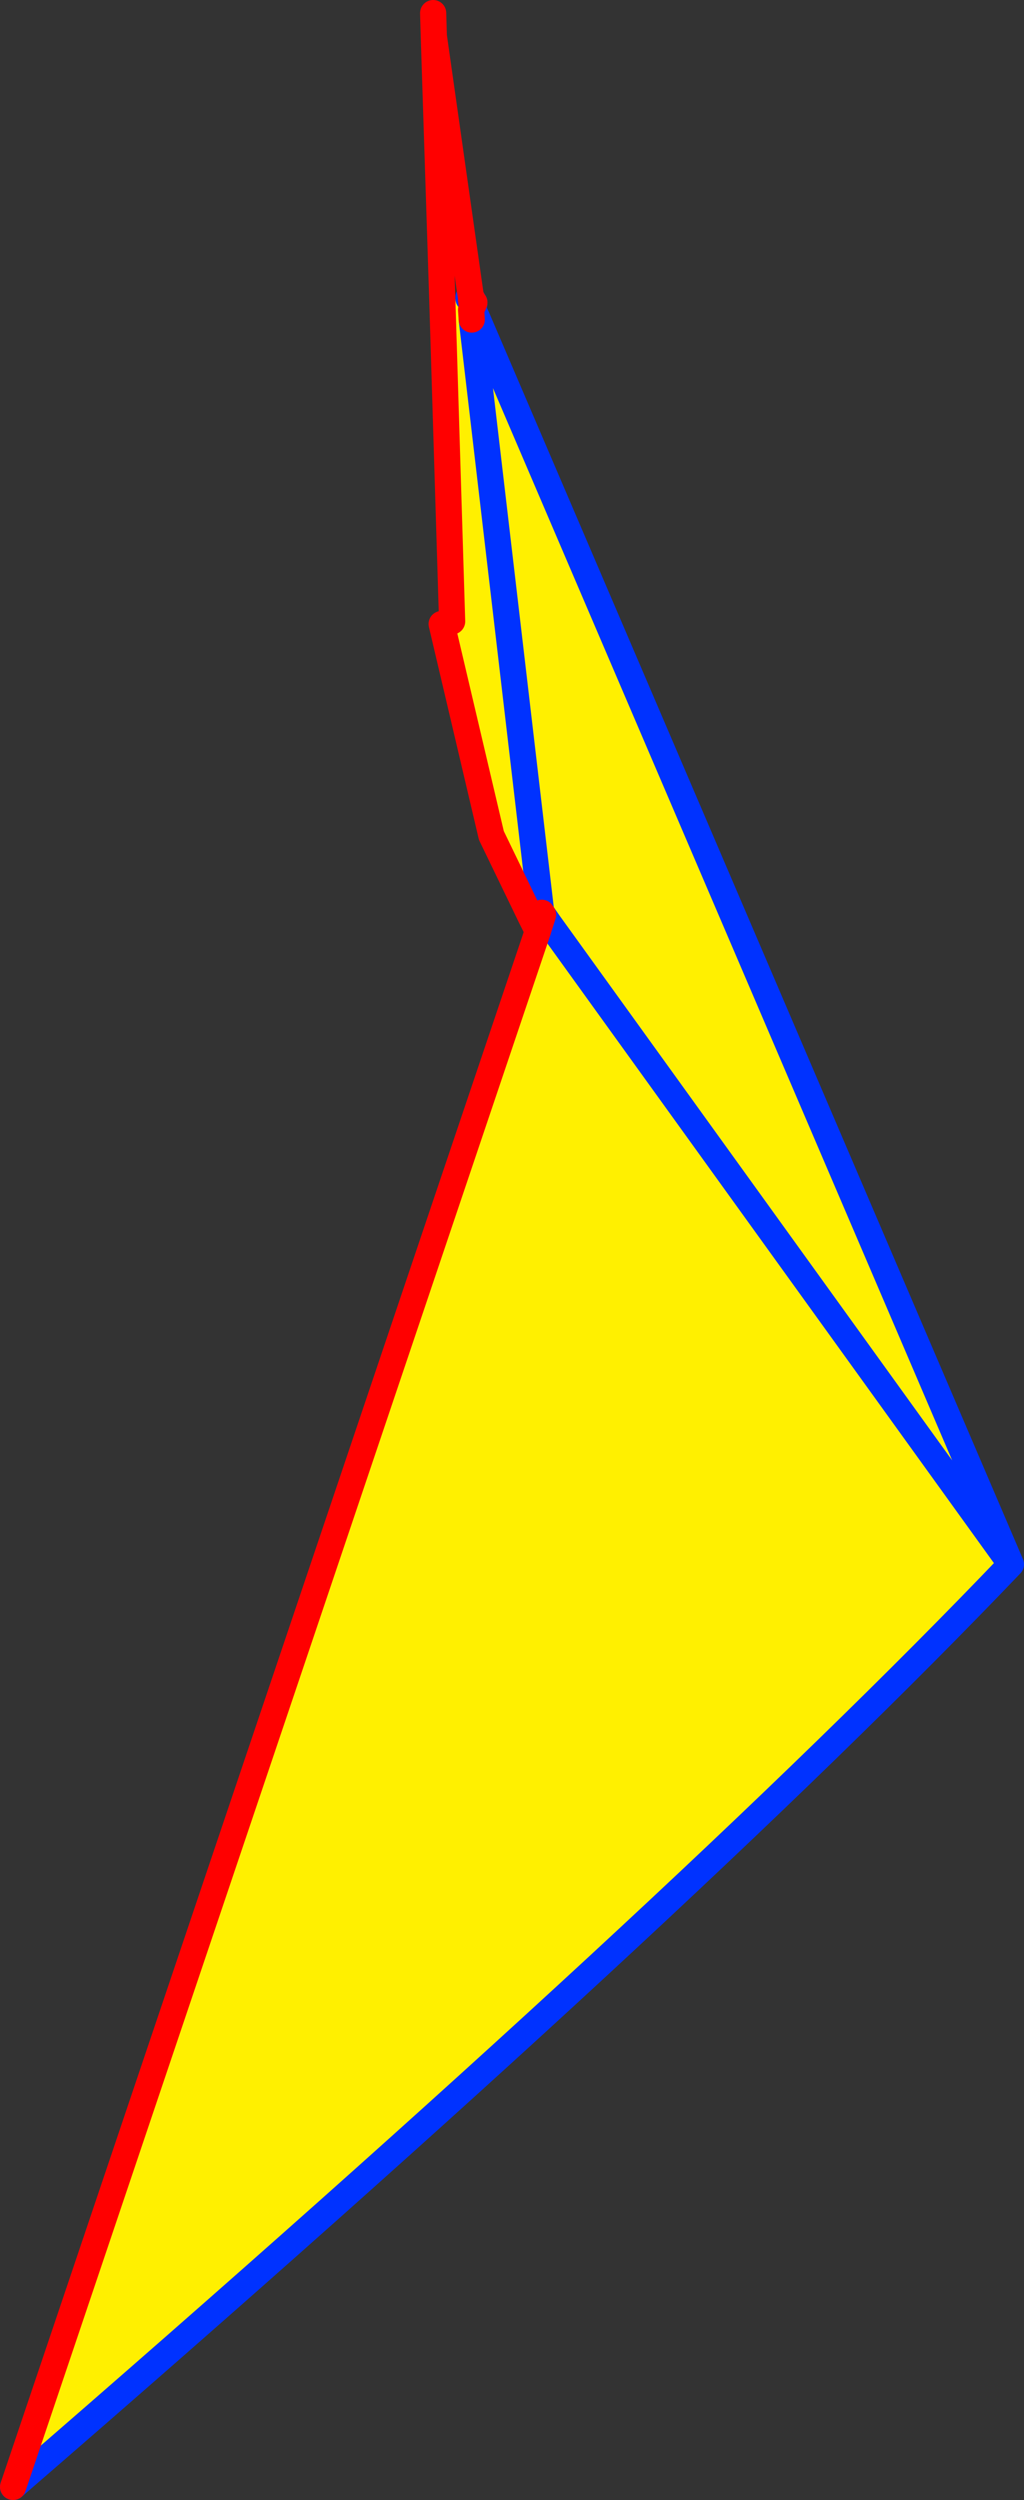 <?xml version="1.0" encoding="UTF-8" standalone="no"?>
<svg xmlns:xlink="http://www.w3.org/1999/xlink" height="190.9px" width="78.25px" xmlns="http://www.w3.org/2000/svg">
  <rect width="100%" height="100%" fill="#333333" stroke="none"/>
  <g transform="matrix(1.0, 0.0, 0.0, 1.0, -395.7, -221.15)">
    <path d="M432.15 245.4 L472.95 340.6 Q448.05 366.65 396.7 411.05 L436.8 292.25 437.65 291.65 437.2 291.0 437.1 290.85 437.05 290.75 431.75 245.55 437.05 290.75 436.25 291.15 433.25 284.95 429.45 268.8 430.25 268.6 429.5 244.05 431.55 243.95 431.75 244.5 431.8 244.6 431.7 244.8 431.75 245.55 432.15 245.4 M472.95 340.6 L437.65 291.65 472.95 340.6" fill="#fff000" fill-rule="evenodd" stroke="none"/>
    <path d="M431.7 243.95 L431.8 244.0 431.95 244.25 431.9 244.7 431.9 244.85 432.15 245.4 472.95 340.6 Q448.05 366.65 396.7 411.05 M431.75 244.5 L431.8 244.6 431.9 244.85 431.75 245.55 437.05 290.75 437.1 290.85 M431.55 243.95 L431.5 243.95 431.5 243.85 431.7 243.95 M437.2 291.0 L437.65 291.65 472.95 340.6 M431.75 244.5 L431.55 243.95" fill="none" stroke="#0032ff" stroke-linecap="round" stroke-linejoin="round" stroke-width="2.0"/>
    <path d="M396.7 411.05 L436.8 292.25 437.2 291.0 437.1 290.85 M431.7 244.0 L431.75 244.05 431.8 244.0 M431.8 244.6 L431.95 244.25 M431.8 244.6 L431.7 244.8 431.75 245.55" fill="none" stroke="#ff0000" stroke-linecap="round" stroke-linejoin="round" stroke-width="2.0"/>
    <path d="M436.8 292.25 L436.25 291.15 433.25 284.95 429.45 268.8 M430.25 268.6 L429.5 244.05 428.85 223.9 428.8 222.15 M431.7 243.95 L431.7 244.0 431.75 244.5 M431.7 243.95 L428.85 223.9" fill="none" stroke="#ff0000" stroke-linecap="round" stroke-linejoin="round" stroke-width="2.0"/>
  </g>
</svg>
